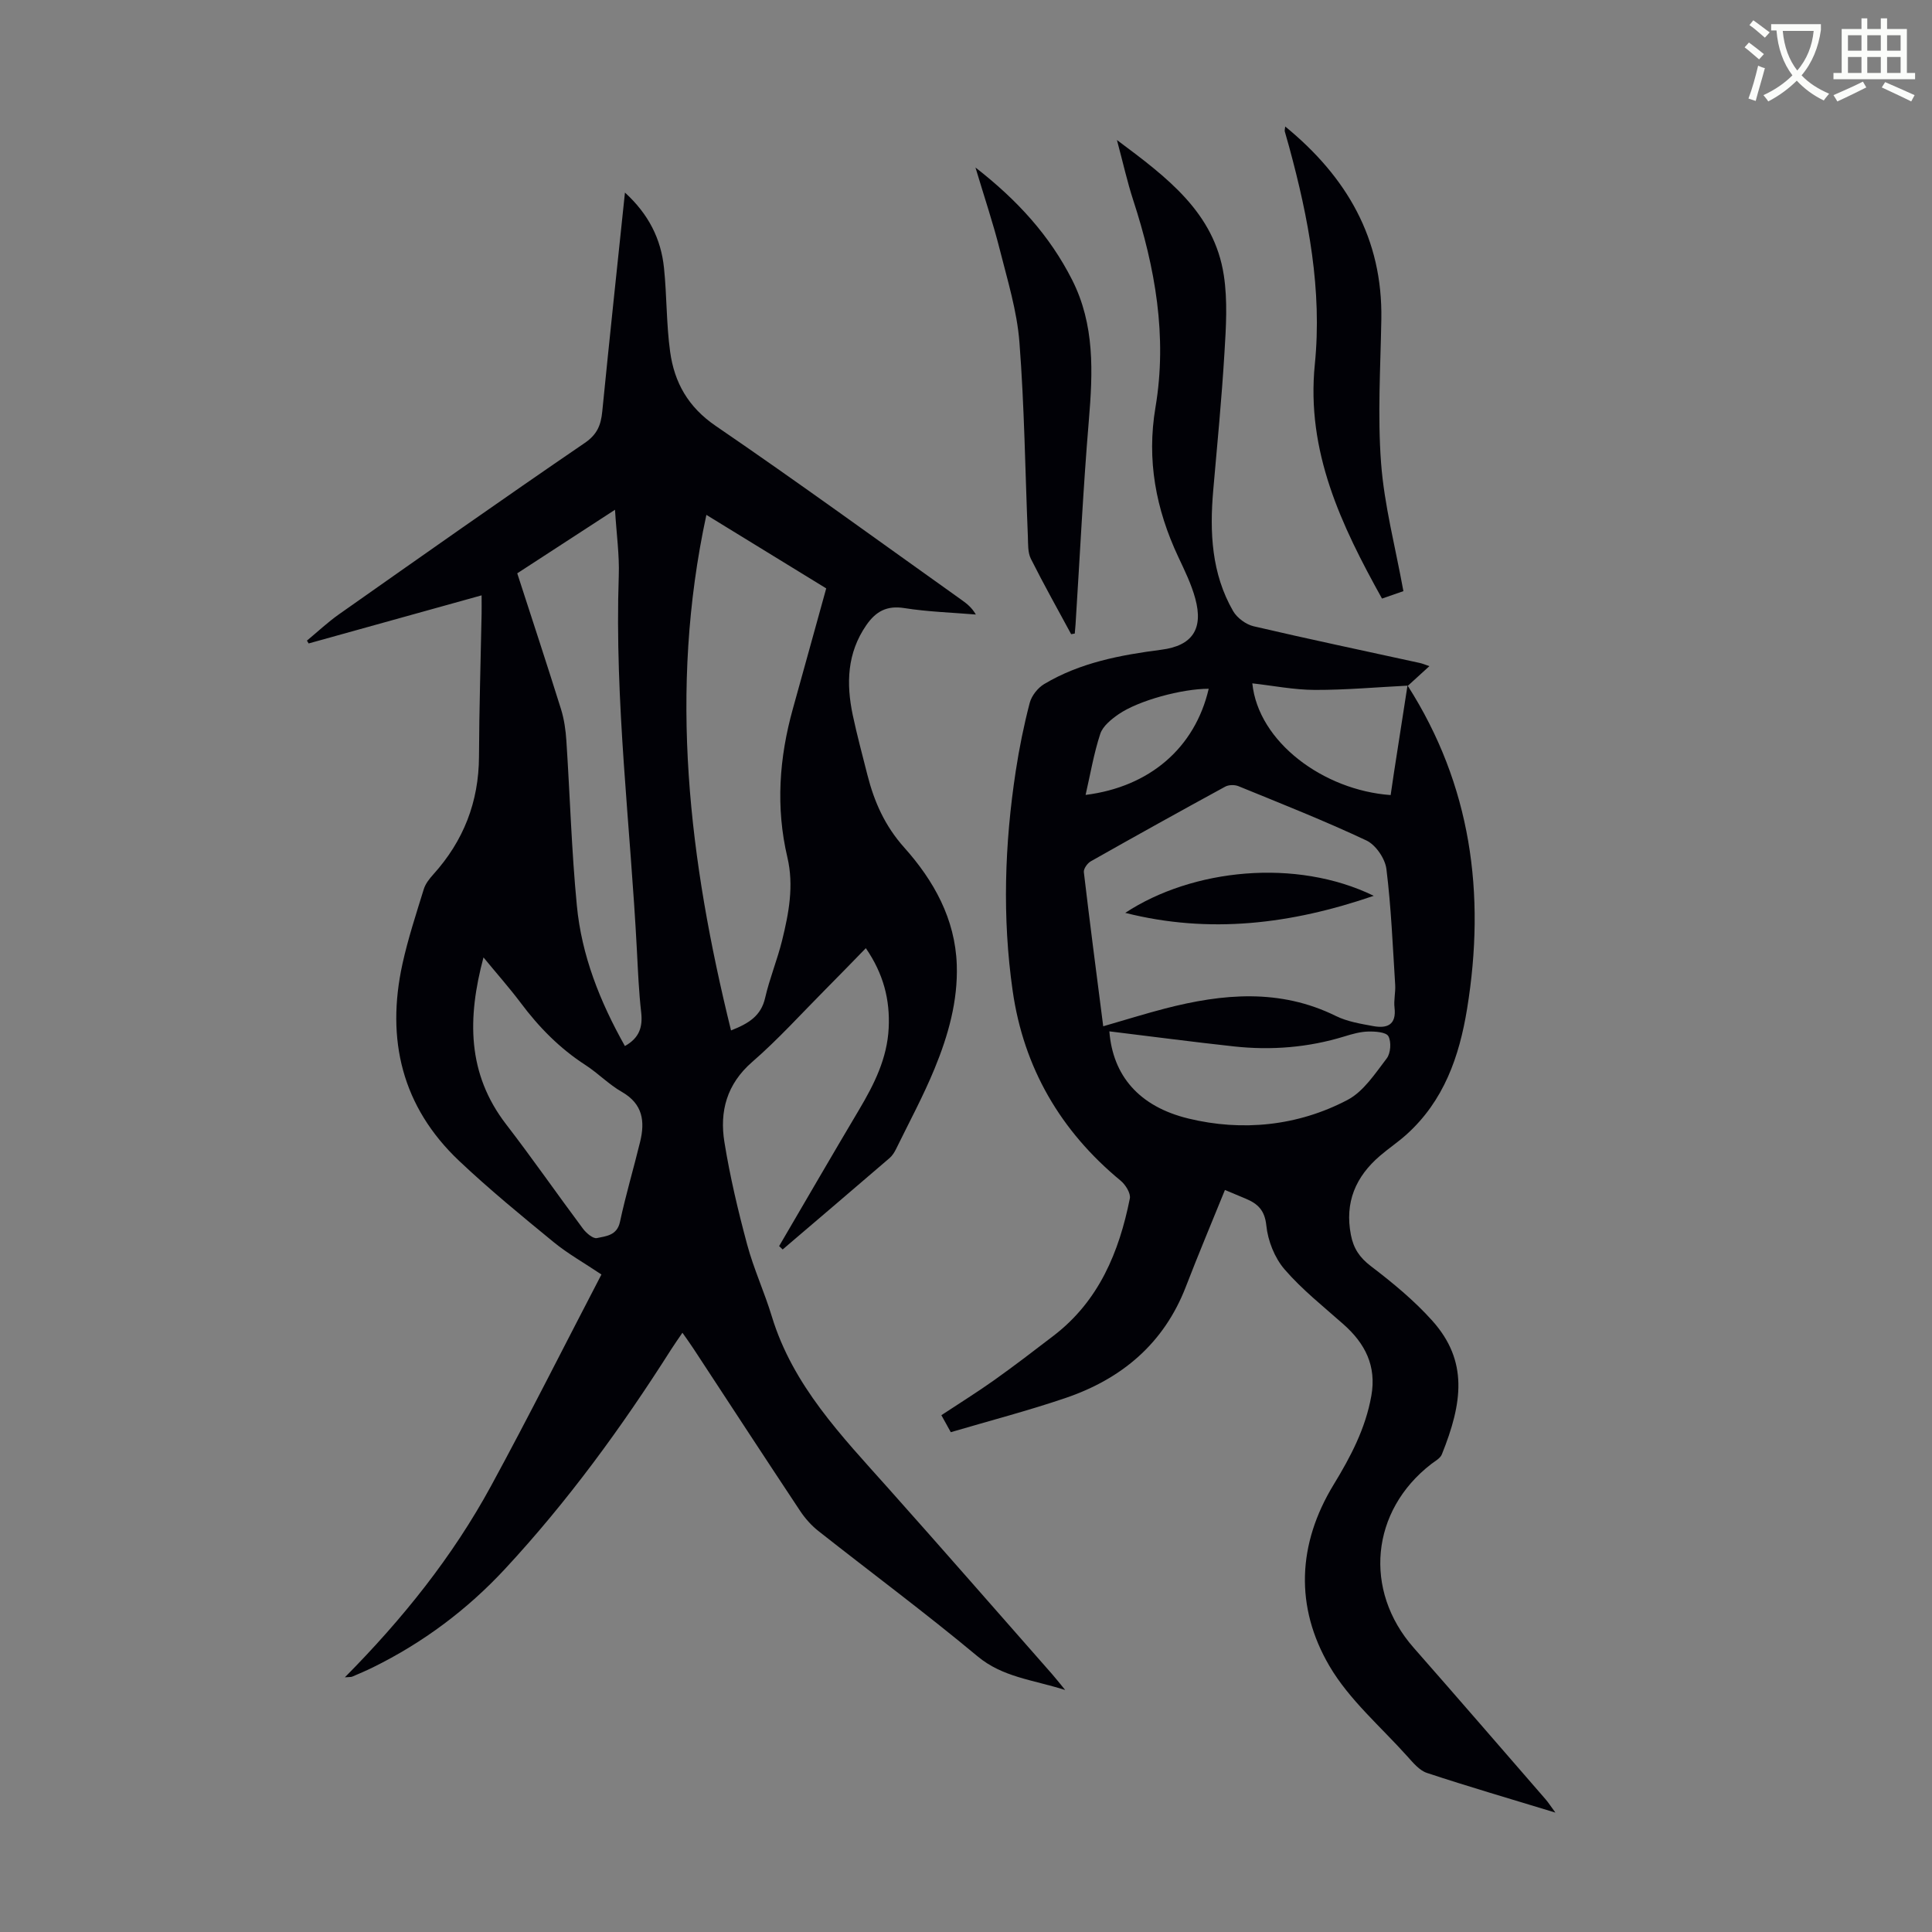 <svg enable-background="new 0 0 400 400" viewBox="0 0 400 400" xmlns="http://www.w3.org/2000/svg"><rect x="0" y="0" width="400" height="400" fill="#808080" stroke="none"/><path d="m362.1 8.8c1.1.8 2.1 1.6 3.1 2.4l-1 1.1c-1.3-1.1-2.3-2-3-2.5zm1.9 4.8c.5.2.9.4 1.4.5-.6 2.3-1.3 4.5-1.9 6.8l-1.5-.5c.8-2.1 1.4-4.3 2-6.8zm-1-9.4c1.3.9 2.4 1.8 3.4 2.5l-1 1.1c-1.4-1.2-2.4-2.1-3.2-2.6zm3.7 2.2v-1.4h10.3v1.2c-.5 3.6-1.8 6.8-4 9.4 1.5 1.6 3.4 2.8 5.7 3.8-.3.4-.7.8-1.1 1.4-2.3-1.1-4.1-2.5-5.6-4.1-1.6 1.6-3.6 3.1-5.9 4.3-.3-.5-.7-.9-1-1.3 2.4-1.1 4.4-2.5 6-4.1-1.9-2.5-3-5.6-3.3-9.3h-1.1zm8.8 0h-6.4c.3 3.3 1.3 6 3 8.2 2-2.3 3.1-5.1 3.4-8.2z" fill="#fbfcfa"/><path d="m385.3 3.8h1.3v2.2h2.8v-2.2h1.3v2.2h4.1v9.1h1.7v1.3h-16.9v-1.3h1.7v-9.1h4.1v-2.2zm.4 13.1.7 1.2c-1.8.9-3.8 1.9-6 2.9-.2-.4-.5-.8-.8-1.3 2.3-1 4.3-1.9 6.1-2.8zm-3.1-6.4h2.8v-3.2h-2.8zm0 4.6h2.8v-3.3h-2.8zm4-4.6h2.8v-3.2h-2.8zm0 4.6h2.8v-3.3h-2.8zm3.7 1.9c2.1.9 4.1 1.8 6.1 2.7l-.7 1.3c-2.2-1.1-4.2-2-6.1-2.9zm3.2-9.7h-2.8v3.2h2.8zm-2.8 7.8h2.8v-3.3h-2.8z" fill="#fbfcfa"/><g fill="#010106"><path d="m161.31 257.99c5.52-9.43 11-18.89 16.58-28.28 3.11-5.24 5.79-10.59 6.1-16.83.3-5.89-1.08-11.28-4.73-16.57-2.83 2.9-5.53 5.7-8.27 8.45-5.05 5.08-9.87 10.43-15.26 15.11-5.28 4.59-6.77 10.25-5.75 16.58 1.15 7.14 2.83 14.23 4.71 21.22 1.36 5.06 3.59 9.87 5.11 14.89 4.36 14.33 14.44 24.73 24.04 35.49 11.4 12.78 22.65 25.68 33.96 38.53.72.81 1.38 1.67 2.73 3.31-6.82-2.15-12.94-2.64-18.13-6.96-10.74-8.95-21.98-17.29-32.96-25.95-1.46-1.15-2.76-2.62-3.79-4.17-7.42-11.18-14.75-22.42-22.11-33.64-.66-1.01-1.37-1.98-2.25-3.24-.92 1.35-1.67 2.41-2.37 3.51-10.21 16.08-21.41 31.44-34.39 45.42-7.83 8.43-16.95 15.24-27.3 20.34-1.4.69-2.84 1.3-4.28 1.92-.28.12-.62.07-1.55.15 12.03-12.15 22.33-25.03 30.26-39.61 7.84-14.41 15.2-29.08 22.86-43.79-3.64-2.44-6.97-4.31-9.88-6.69-6.65-5.45-13.31-10.91-19.56-16.81-11.87-11.22-15.19-25.16-11.75-40.83 1.15-5.22 2.83-10.33 4.41-15.45.34-1.11 1.16-2.15 1.96-3.04 6.27-6.94 9.43-15.02 9.47-24.42.04-9.84.35-19.69.54-29.53.02-1.09 0-2.19 0-3.84-12.24 3.4-24.03 6.68-35.81 9.96-.12-.2-.23-.39-.35-.59 2.2-1.82 4.29-3.79 6.61-5.43 16.91-11.9 33.81-23.82 50.89-35.48 2.61-1.78 3.36-3.71 3.64-6.51 1.48-14.91 3.07-29.8 4.7-45.34 4.9 4.48 7.46 9.59 8.08 15.57.6 5.77.48 11.63 1.27 17.36.87 6.37 3.71 11.47 9.44 15.38 17.17 11.73 33.99 23.99 50.94 36.05 1.05.75 2.07 1.54 2.92 3-4.94-.41-9.92-.56-14.8-1.33-3.64-.58-5.91.69-7.87 3.52-4.01 5.79-4.19 12.12-2.81 18.66.88 4.15 1.99 8.25 3.03 12.37 1.41 5.57 3.63 10.56 7.61 15.01 6.12 6.84 10.57 14.78 10.89 24.3.25 7.5-1.78 14.65-4.6 21.5-2.33 5.67-5.26 11.09-7.96 16.61-.34.69-.78 1.4-1.35 1.89-7.36 6.33-14.75 12.62-22.14 18.93-.23-.22-.48-.46-.73-.7zm9.75-136.17c-8.23-5.05-16.25-9.97-24.81-15.22-7.89 36.52-3.56 71.58 5.1 106.74 3.73-1.46 6.22-3.05 7.06-6.73.92-4.02 2.52-7.88 3.51-11.88 1.39-5.65 2.48-11.34 1.1-17.22-2.44-10.36-1.7-20.63 1.15-30.82 2.28-8.16 4.52-16.35 6.89-24.87zm-41.68 94.75c3.04-1.7 3.7-3.99 3.37-6.96-.48-4.22-.66-8.47-.88-12.72-1.34-25.9-4.65-51.69-3.76-77.7.15-4.27-.47-8.57-.78-13.65-7.28 4.73-13.76 8.95-20.24 13.16 3.12 9.63 6.16 18.85 9.06 28.12.65 2.09.97 4.34 1.11 6.53.75 11.37 1.07 22.79 2.17 34.12.98 10.34 4.77 19.89 9.95 29.1zm-29.28-18.35c-3.36 12.58-3.4 24.06 4.69 34.56 5.46 7.09 10.56 14.44 15.91 21.61.68.91 2.09 2.12 2.89 1.94 1.89-.41 4.16-.52 4.77-3.36 1.19-5.56 2.82-11.03 4.17-16.57 1.03-4.22.57-7.84-3.76-10.32-2.7-1.54-4.93-3.87-7.55-5.57-5.34-3.45-9.67-7.86-13.45-12.93-2.33-3.09-4.91-6-7.67-9.36z"/><path d="m291.41 141.91c13.2 20.63 16.21 43.12 12.34 66.92-1.62 9.96-4.82 19.08-12.53 26.04-1.74 1.57-3.71 2.88-5.49 4.41-5.06 4.33-7.35 9.65-6.04 16.4.54 2.79 1.79 4.67 4.12 6.45 4.51 3.44 8.97 7.11 12.74 11.32 7.47 8.35 6.25 17.02 1.97 27.66-.33.83-1.4 1.39-2.18 1.99-12.55 9.68-14.11 26.15-3.67 38.03 9.16 10.42 18.23 20.92 27.33 31.4.56.64 1.02 1.38 2.03 2.75-9.4-2.87-18.06-5.39-26.61-8.22-1.56-.52-2.87-2.12-4.05-3.43-5.5-6.14-12.03-11.71-16.12-18.69-7.18-12.25-6.63-25.27.87-37.57 3.52-5.77 6.6-11.62 7.8-18.38 1.1-6.19-1.28-10.83-5.76-14.8-4.17-3.7-8.6-7.2-12.21-11.39-2.06-2.39-3.45-5.91-3.77-9.07-.33-3.2-1.8-4.52-4.27-5.56-1.32-.55-2.64-1.1-4.3-1.8-2.76 6.8-5.52 13.36-8.08 20-4.55 11.81-13.3 19.12-24.95 23.08-7.71 2.62-15.61 4.68-23.73 7.07-.65-1.18-1.22-2.2-1.95-3.52 3.74-2.47 7.41-4.75 10.93-7.25 4.19-2.98 8.27-6.11 12.35-9.24 9.33-7.17 13.52-17.27 15.74-28.37.22-1.08-.9-2.87-1.91-3.7-12.46-10.28-20.08-23.41-22.35-39.31-2.17-15.14-1.67-30.36.64-45.49.72-4.74 1.68-9.47 2.89-14.11.39-1.48 1.66-3.1 2.99-3.9 7.45-4.45 15.77-6.01 24.26-7.11 6.44-.83 8.74-4.3 7.03-10.59-.81-2.99-2.21-5.84-3.54-8.67-4.62-9.86-6.55-19.99-4.7-30.94 2.47-14.65-.05-28.92-4.62-42.91-1.23-3.78-2.09-7.68-3.36-12.42 10.42 7.77 20.14 15.02 22.13 28.01.8 5.24.46 10.71.13 16.05-.57 9.49-1.49 18.95-2.32 28.42-.76 8.72-.37 17.27 4.12 25.06.82 1.41 2.64 2.75 4.23 3.13 11.42 2.67 22.91 5.08 34.37 7.59.65.14 1.26.41 2.03.67-1.55 1.41-2.98 2.72-4.42 4.03-6.43.32-12.86.91-19.28.89-4.3-.01-8.59-.87-12.96-1.36 1.24 12.15 14.75 22.14 28.64 23.13.22-1.53.44-3.07.68-4.61.93-6 1.87-12.05 2.81-18.09zm-63 70.57c4.89-1.41 8.83-2.65 12.82-3.68 11.93-3.08 23.75-4.17 35.35 1.55 2.35 1.16 5.1 1.61 7.72 2.09 2.86.53 4.85-.22 4.42-3.83-.18-1.53.23-3.13.14-4.69-.51-8.01-.83-16.05-1.82-24.01-.27-2.15-2.21-4.99-4.14-5.9-8.67-4.08-17.61-7.61-26.49-11.24-.78-.32-2.01-.3-2.73.09-9.32 5.08-18.61 10.24-27.85 15.47-.7.4-1.52 1.55-1.43 2.25 1.24 10.53 2.62 21.04 4.01 31.9zm1.27 1.05c.71 9.1 6.07 15.56 16.41 18.06 11.06 2.68 22.58 1.57 32.91-3.87 3.31-1.74 5.7-5.45 8.1-8.58.83-1.08.99-3.43.35-4.6-.47-.86-2.74-1.01-4.2-.97-1.64.04-3.31.52-4.9 1.01-7.48 2.3-15.13 2.91-22.87 2.07-8.63-.94-17.22-2.08-25.8-3.12zm20.57-70.93c-5.57 0-14.56 2.44-18.67 5.28-1.5 1.04-3.25 2.45-3.78 4.05-1.34 4.07-2.05 8.35-3.04 12.65 13.29-1.67 22.65-9.77 25.49-21.98z"/><path d="m290.56 122.39c-1.04.36-2.59.9-4.43 1.54-8.45-15.2-15.72-30.46-13.91-48.49 1.54-15.36-1.3-30.27-5.31-45.01-.29-1.08-.62-2.14-.91-3.22-.05-.2.03-.43.09-1.02 12.77 10.46 20.19 23.23 19.9 39.93-.17 9.93-.8 19.91-.05 29.78.66 8.72 2.95 17.32 4.62 26.49z"/><path d="m221.77 131.3c-2.8-5.19-5.7-10.34-8.34-15.61-.66-1.32-.56-3.06-.62-4.61-.56-13.42-.71-26.87-1.75-40.24-.5-6.48-2.48-12.87-4.08-19.22-1.36-5.39-3.14-10.67-5.02-16.94 8.76 6.82 15.37 14.13 19.99 23.22 4.74 9.33 4.32 19.16 3.48 29.19-1.18 14.04-1.85 28.13-2.75 42.2-.04.63-.1 1.25-.16 1.88-.24.03-.5.08-.75.13z"/><path d="m284.42 185.47c-17.16 5.89-34.02 7.93-51.45 3.53 13.88-9.14 35.37-11.37 51.45-3.53z"/></g></svg>